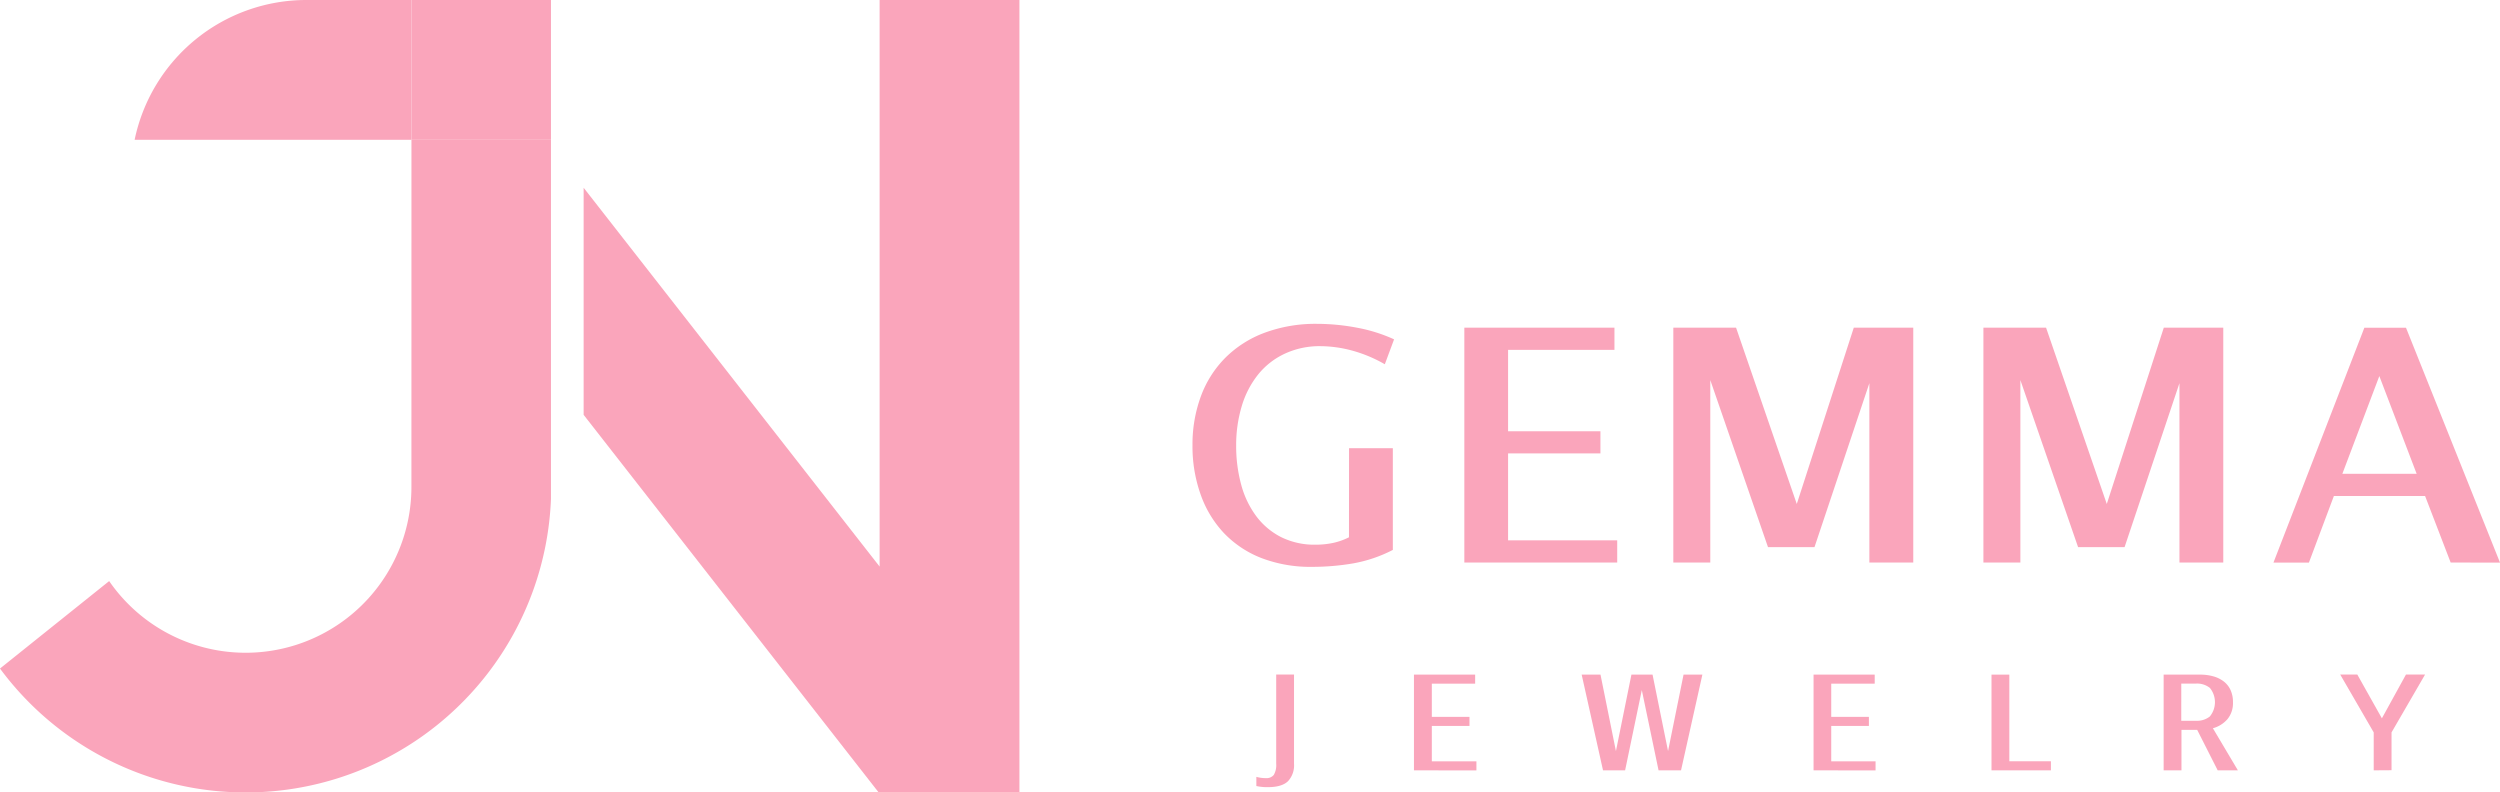 <svg xmlns="http://www.w3.org/2000/svg" viewBox="0 0 645.14 204.49"><defs><style>.cls-1{fill:#faa5bb;}</style></defs><g id="레이어_2" data-name="레이어 2"><g id="레이어_1-2" data-name="레이어 1"><path class="cls-1" d="M106.17,125.57a42.78,42.78,0,0,1-78,24.38L0,172.52a78.84,78.84,0,0,0,142.18-43.74V36.08h-36Z"/><path class="cls-1" d="M78.93,0A45.28,45.28,0,0,0,34.74,36.08h71.43V0Z"/><rect class="cls-1" x="106.17" width="36.01" height="36.08"/><polygon class="cls-1" points="226.99 0 226.99 146.21 150.61 48.45 150.61 107.05 226.74 204.49 263.07 204.49 263.07 0 226.99 0"/><path class="cls-1" d="M348.13,115.66h11.3v26.25a36.06,36.06,0,0,1-10.38,3.5,62.57,62.57,0,0,1-10.31.87A35.39,35.39,0,0,1,325.5,144a26.85,26.85,0,0,1-9.7-6.48,28.13,28.13,0,0,1-6-10,37,37,0,0,1-2.07-12.61,35.88,35.88,0,0,1,2.15-12.6,27.62,27.62,0,0,1,6.28-9.94,28.33,28.33,0,0,1,10.15-6.49,37.76,37.76,0,0,1,13.64-2.31,55.34,55.34,0,0,1,10.26,1,40.68,40.68,0,0,1,9.54,3L357.36,94A35.56,35.56,0,0,0,349,90.49a31.94,31.94,0,0,0-8.28-1.16,21.19,21.19,0,0,0-9.3,2,19.28,19.28,0,0,0-6.8,5.37,24,24,0,0,0-4.18,8.11A34.93,34.93,0,0,0,319,114.94a38,38,0,0,0,1.31,10.19,24,24,0,0,0,3.9,8.11,18.45,18.45,0,0,0,6.4,5.37,19.37,19.37,0,0,0,8.91,1.95,21.7,21.7,0,0,0,4.41-.44,17,17,0,0,0,4.18-1.47Z"/><path class="cls-1" d="M377.88,145.17V84.56h38.74v5.73H389.17v21H413V117H389.17v22.43h28.16v5.73Z"/><path class="cls-1" d="M482.4,145.17V98.88l-14.16,42.31h-12L441.35,98.08v47.09h-9.54V84.56H448l15.67,45.5,14.71-45.5h15.35v60.61Z"/><path class="cls-1" d="M562.42,145.17V98.88l-14.16,42.31h-12L521.37,98.08v47.09h-9.54V84.56H528l15.67,45.5,14.71-45.5h15.35v60.61Z"/><path class="cls-1" d="M632.41,145.17,625.81,128H602.27l-6.44,17.18h-9.15l23.46-60.61h10.74l24.26,60.61ZM614,97.05l-9.54,25.21h19.17Z"/><path class="cls-1" d="M324.21,200.47a8.91,8.91,0,0,0,2.43.33,2.42,2.42,0,0,0,2.07-.83,5,5,0,0,0,.62-2.9v-23h4.6v23a6,6,0,0,1-1.57,4.54q-1.58,1.51-5.14,1.52c-.52,0-1,0-1.52-.06a12.47,12.47,0,0,1-1.49-.23Z"/><path class="cls-1" d="M364.88,198.79v-24.7h15.79v2.33H369.49V185h9.72v2.33h-9.72v9.14H381v2.34Z"/><path class="cls-1" d="M428,198.79l-4.32-20.71-4.31,20.71h-5.7l-5.51-24.7h4.86L417,193.83l4-19.74h5.45l4,19.74,4-19.74h4.86l-5.51,24.7Z"/><path class="cls-1" d="M468,198.79v-24.7h15.78v2.33H472.56V185h9.72v2.33h-9.72v9.14H484v2.34Z"/><path class="cls-1" d="M513.92,198.79v-24.7h4.6v22.36h10.73v2.34Z"/><path class="cls-1" d="M572.29,198.79,567,188.35h-4.06v10.44h-4.6v-24.7h9.43a12.43,12.43,0,0,1,3.37.44,7.76,7.76,0,0,1,2.69,1.31,5.86,5.86,0,0,1,1.77,2.22,7.39,7.39,0,0,1,.63,3.16,6.48,6.48,0,0,1-1.42,4.36,7.63,7.63,0,0,1-3.76,2.35l6.45,10.86ZM566.75,186a5.24,5.24,0,0,0,3.52-1.12,5.82,5.82,0,0,0,0-7.36,5.29,5.29,0,0,0-3.52-1.12h-3.86V186Z"/><path class="cls-1" d="M612.55,198.79V189l-8.65-14.94h4.41l6.35,11.31,6.22-11.31h4.93L617.15,189v9.76Z"/></g></g></svg>